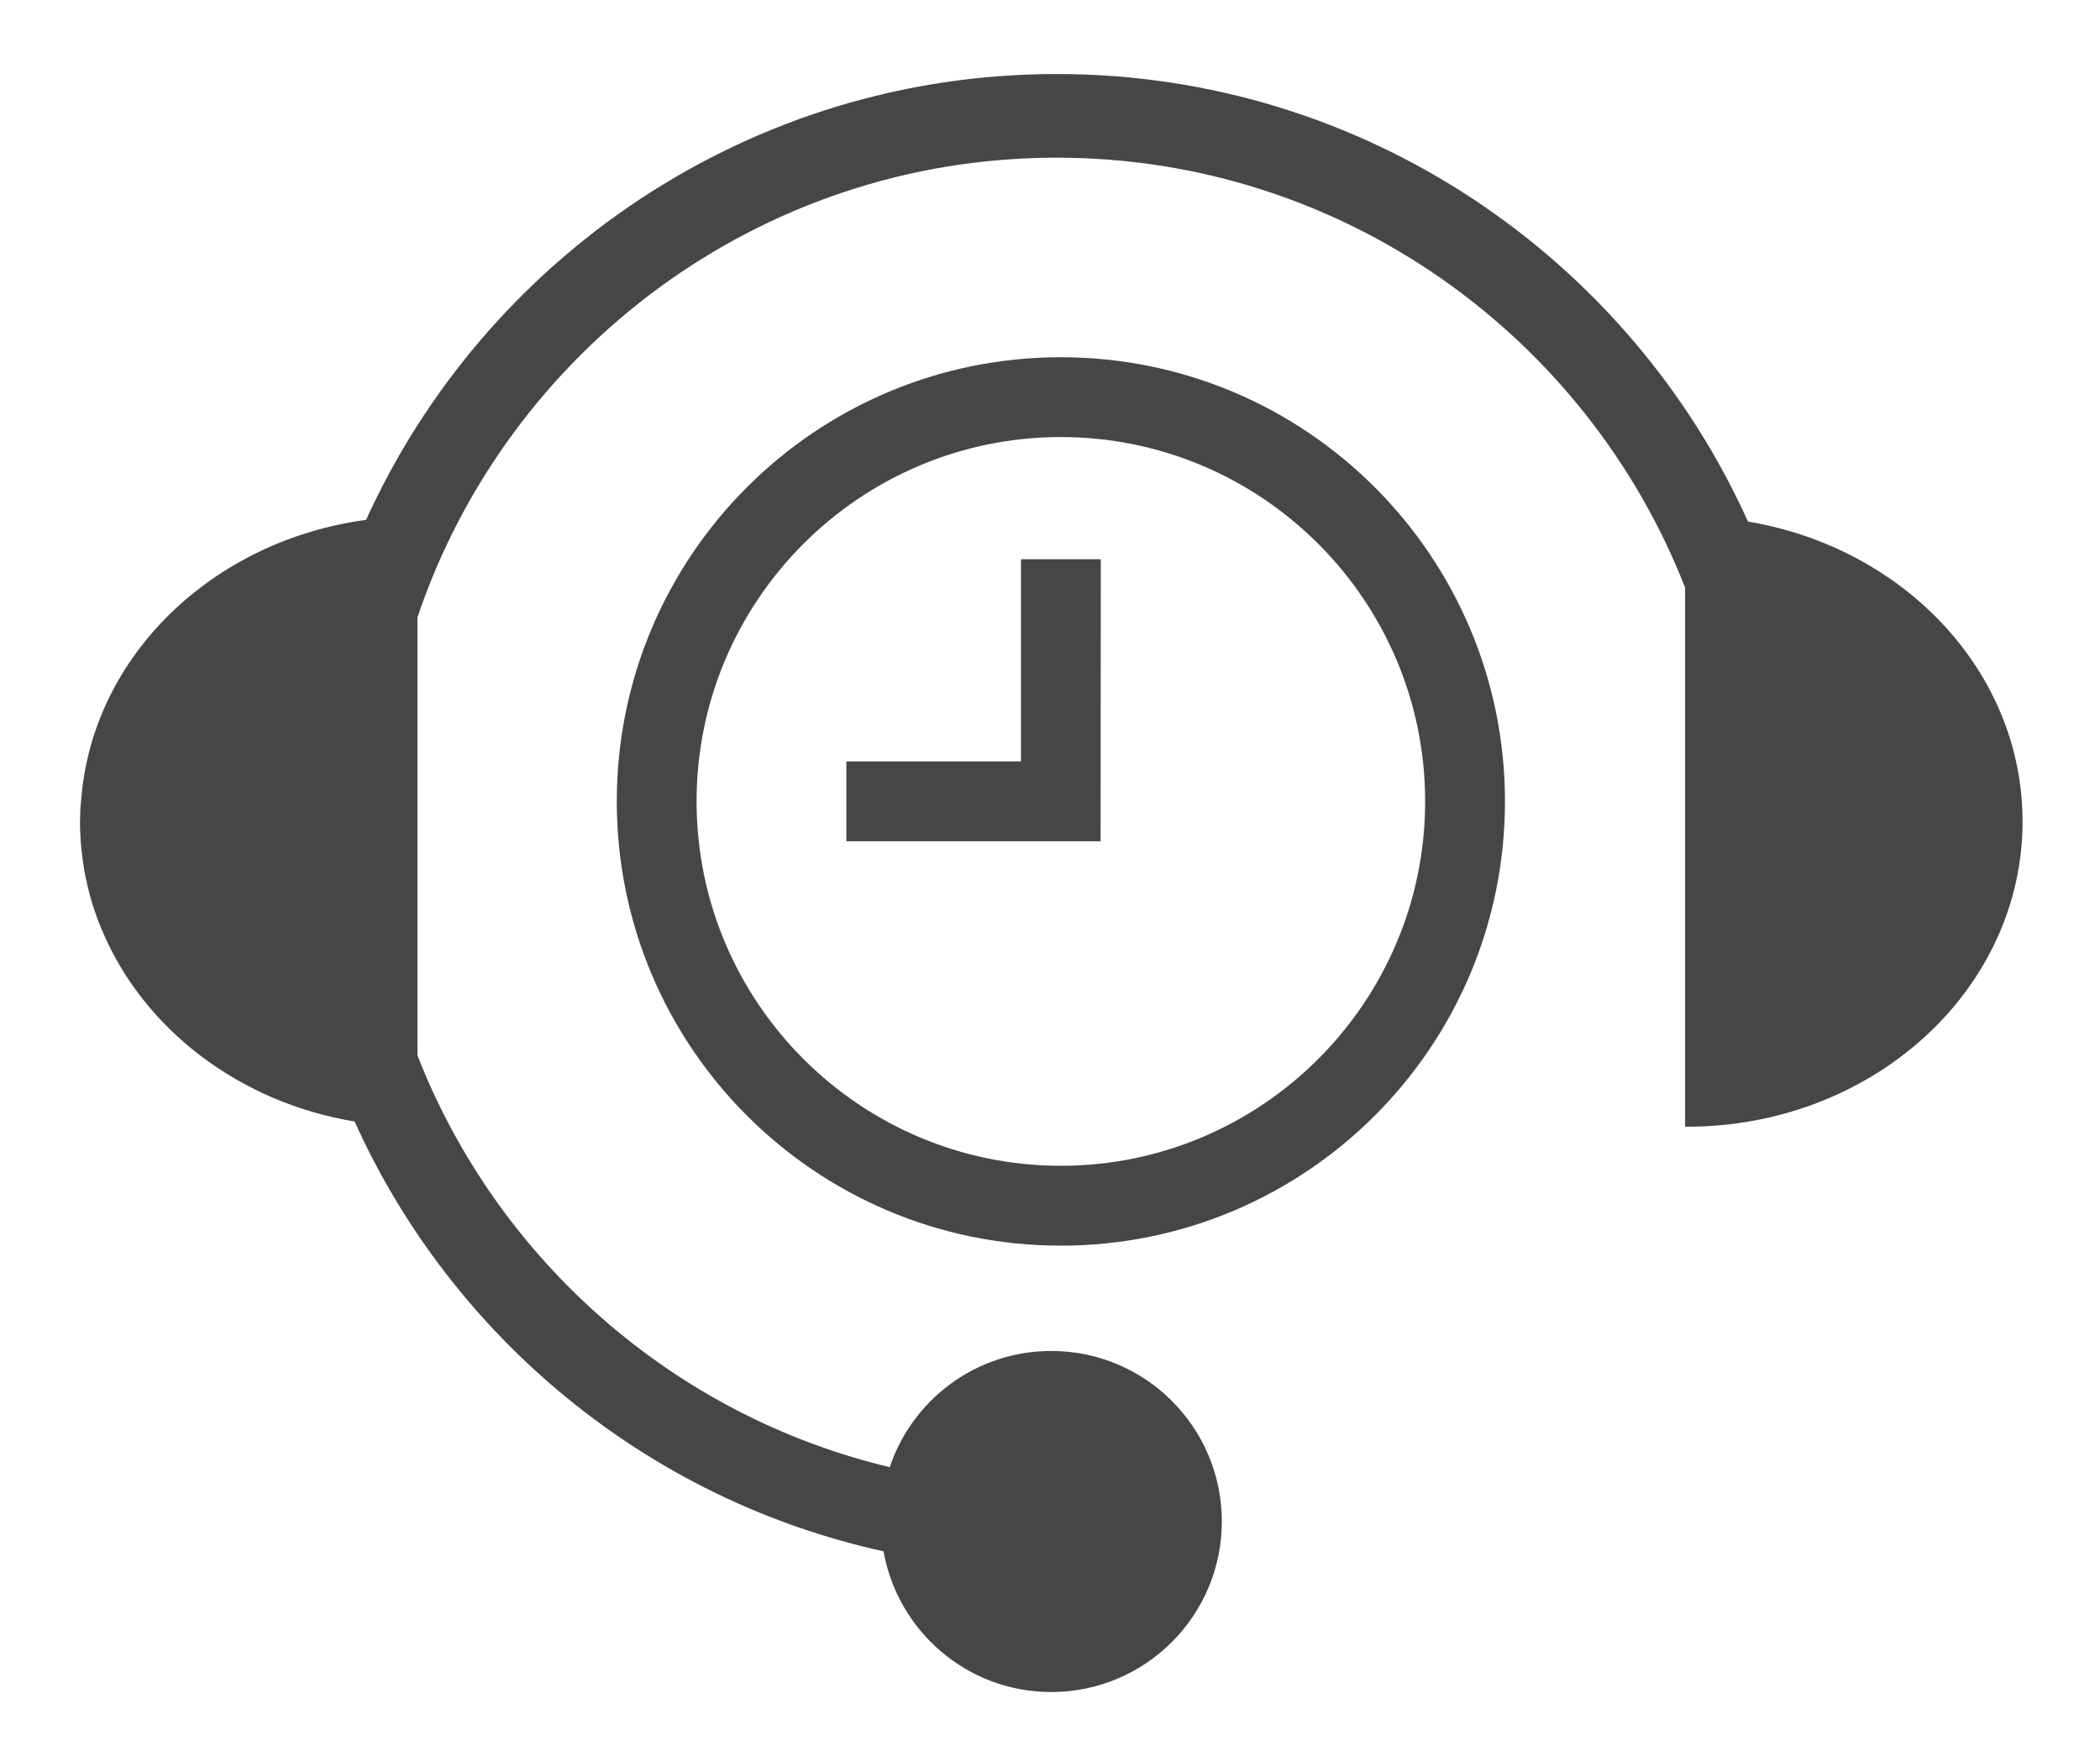 <?xml version="1.0" encoding="UTF-8"?> <!-- Generator: Adobe Illustrator 24.1.0, SVG Export Plug-In . SVG Version: 6.00 Build 0) --> <svg xmlns="http://www.w3.org/2000/svg" xmlns:xlink="http://www.w3.org/1999/xlink" version="1.1" id="Layer_1" x="0px" y="0px" viewBox="0 0 595.28 496.15" style="enable-background:new 0 0 595.28 496.15;" xml:space="preserve"> <style type="text/css"> .st0{fill:#464646;} .st1{fill:none;stroke:#464646;stroke-width:1.087;stroke-miterlimit:10;} </style> <g> <path class="st0" d="M495.12,148.3C461.56,73.65,386.55,21.52,299.54,21.52c-86.85,0-161.73,51.92-195.4,126.31 c-43.55,5.74-77.43,38.41-80.59,78.82c-0.21,1.9-0.31,3.91-0.33,6.13v0.05v0.03c0,2.68,0.15,5.3,0.41,7.9 c0,0.1,0.03,0.21,0.05,0.31c0.26,2.5,0.62,4.97,1.11,7.41c0.05,0.18,0.1,0.33,0.13,0.51c0.49,2.37,1.08,4.71,1.78,7 c0.05,0.13,0.1,0.26,0.15,0.41c0.72,2.32,1.54,4.58,2.47,6.82c0.03,0.05,0.05,0.13,0.1,0.18c11.61,27.72,38.56,48.57,71.48,53.95 c27.52,61.24,82.96,107.26,150.02,121.83c3.84,22.57,23.42,39.79,47.08,39.79c26.38,0,47.8-21.39,47.8-47.8 c0-26.38-21.42-47.77-47.8-47.77c-21.24,0-39.23,13.85-45.43,33.03c-61.75-14.54-112.07-59.02-134.78-117.22v-6.9v-77.51v-39.95 c25.56-75.88,97.35-130.71,181.73-130.71c81.24,0,150.79,50.81,178.69,122.29v152.33c52.23,0,94.57-38.48,94.57-85.95 C572.78,190.59,539.27,155.55,495.12,148.3"></path> <path class="st1" d="M495.12,148.3C461.56,73.65,386.55,21.52,299.54,21.52c-86.85,0-161.73,51.92-195.4,126.31 c-43.55,5.74-77.43,38.41-80.59,78.82c-0.21,1.9-0.31,3.91-0.33,6.13v0.05v0.03c0,2.68,0.15,5.3,0.41,7.9 c0,0.1,0.03,0.21,0.05,0.31c0.26,2.5,0.62,4.97,1.11,7.41c0.05,0.18,0.1,0.33,0.13,0.51c0.49,2.37,1.08,4.71,1.78,7 c0.05,0.13,0.1,0.26,0.15,0.41c0.72,2.32,1.54,4.58,2.47,6.82c0.03,0.05,0.05,0.13,0.1,0.18c11.61,27.72,38.56,48.57,71.48,53.95 c27.52,61.24,82.96,107.26,150.02,121.83c3.84,22.57,23.42,39.79,47.08,39.79c26.38,0,47.8-21.39,47.8-47.8 c0-26.38-21.42-47.77-47.8-47.77c-21.24,0-39.23,13.85-45.43,33.03c-61.75-14.54-112.07-59.02-134.78-117.22v-6.9v-77.51v-39.95 c25.56-75.88,97.35-130.71,181.73-130.71c81.24,0,150.79,50.81,178.69,122.29v152.33c52.23,0,94.57-38.48,94.57-85.95 C572.78,190.59,539.27,155.55,495.12,148.3z"></path> <path class="st0" d="M300.71,330.38c-56.94,0-103.25-46.33-103.25-103.27c0-56.94,46.31-103.25,103.25-103.25 c56.94,0,103.27,46.31,103.27,103.25C403.98,284.05,357.64,330.38,300.71,330.38 M300.71,101.24 c-69.53,0-125.87,56.37-125.87,125.87c0,69.53,56.35,125.9,125.87,125.9c69.53,0,125.9-56.37,125.9-125.9 C426.6,157.61,370.23,101.24,300.71,101.24"></path> </g> <polygon class="st0" points="289.41,215.79 239.91,215.79 239.91,238.42 311.98,238.42 312.04,158.49 289.41,158.49 "></polygon> </svg> 
